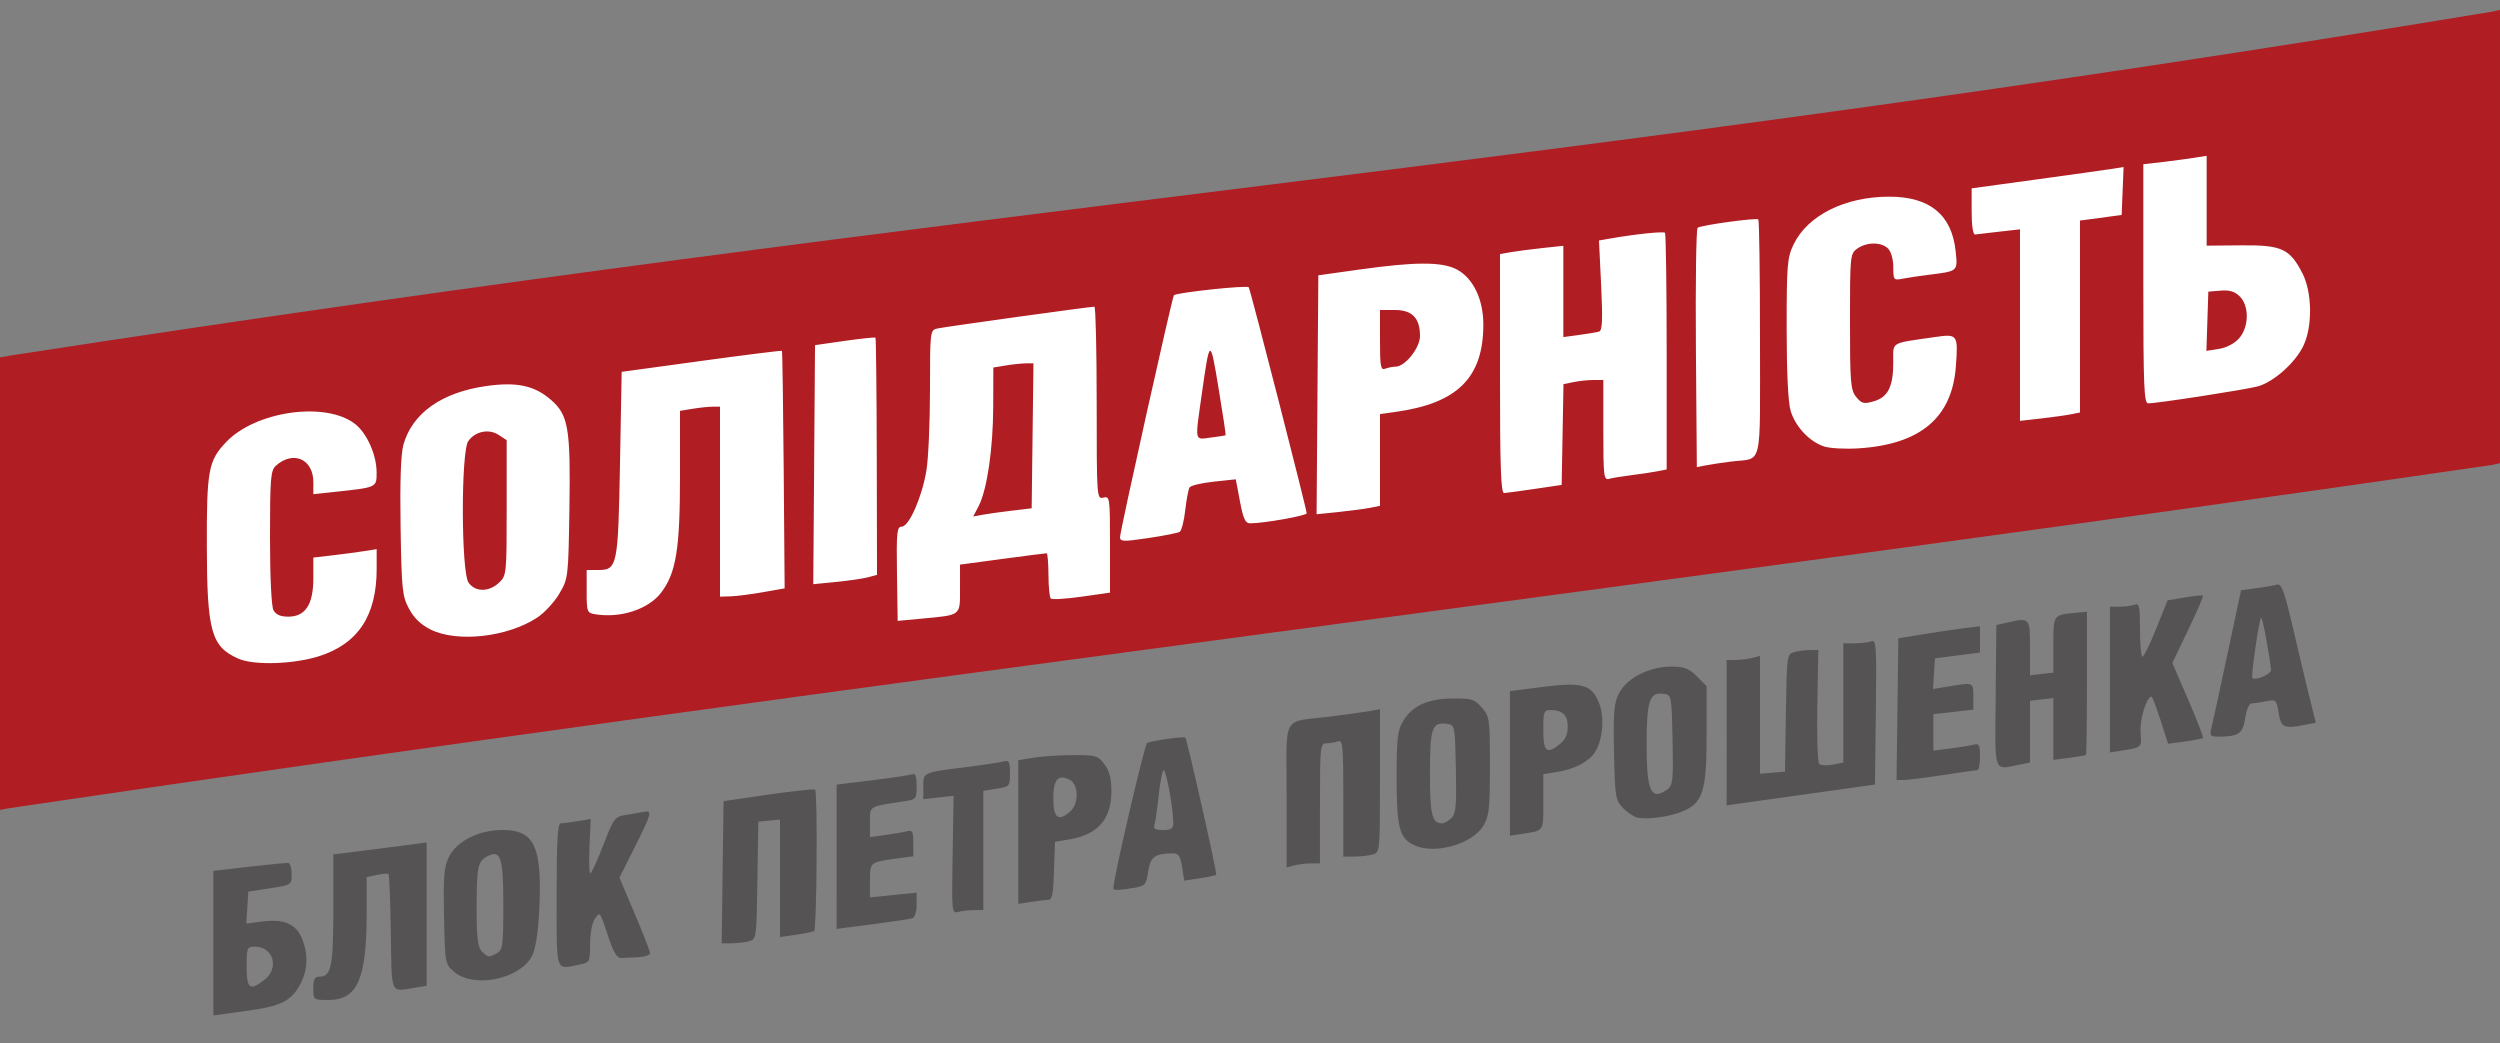 <?xml version="1.0" encoding="UTF-8" standalone="no"?>
<svg
   xmlns:dc="http://purl.org/dc/elements/1.1/"
   xmlns:cc="http://creativecommons.org/ns#"
   xmlns:rdf="http://www.w3.org/1999/02/22-rdf-syntax-ns#"
   xmlns:svg="http://www.w3.org/2000/svg"
   xmlns="http://www.w3.org/2000/svg"
   xmlns:sodipodi="http://sodipodi.sourceforge.net/DTD/sodipodi-0.dtd"
   xmlns:inkscape="http://www.inkscape.org/namespaces/inkscape"
   sodipodi:docname="Poroshenko.svg"
   inkscape:version="1.0 (4035a4f, 2020-05-01)"
   id="svg8"
   version="1.1"
   viewBox="0 0 198.438 82.815"
   height="313"
   width="750">
  <rect x="0" y="0" width="198.438" height="82.815" fill="#808080" stroke="none"/>
  <defs
     id="defs2" />
  <sodipodi:namedview
     inkscape:window-maximized="0"
     inkscape:window-y="23"
     inkscape:window-x="42"
     inkscape:window-height="755"
     inkscape:window-width="1238"
     units="px"
     showgrid="false"
     inkscape:document-rotation="0"
     inkscape:current-layer="layer1"
     inkscape:document-units="px"
     inkscape:cy="143.94139"
     inkscape:cx="530.54484"
     inkscape:zoom="0.38891248"
     inkscape:pageshadow="2"
     inkscape:pageopacity="0.0"
     borderopacity="1.0"
     bordercolor="#666666"
     pagecolor="#ffffff"
     id="base" />
  <g
     id="layer1"
     inkscape:groupmode="layer"
     inkscape:label="Layer 1">
    <path
       sodipodi:nodetypes="ccsssscccssssccssssssscsscccsssscsssssscssssssssssssscsssssscssscssssssccsssscccccssccccccssssscssscsscccsssccccccsssssccccsscccscssscsssccssssssssscsssssssssssssscscscssssccsccsscssscssssssssccsssscssccsscssssscssccsssssssscccccsccccccscccsscccsssccccccsscccccccsscccccsssssccccccsscccsscssscccccccsccccssscscssscssscsscscccscsssscsssssscssss"
       id="path901"
       d="m 16.933,74.863 v -5.737 l 2.844,-0.328 c 1.564,-0.18 2.963,-0.315 3.109,-0.3 0.146,0.015 0.265,0.414 0.265,0.887 0,0.854 -0.011,0.861 -1.72,1.124 l -1.72,0.265 -0.081,1.268 -0.081,1.268 1.272,-0.166 c 1.703,-0.222 2.66,0.182 3.137,1.324 0.512,1.224 0.484,2.458 -0.079,3.563 -0.728,1.427 -1.521,1.83 -4.365,2.216 l -2.58,0.351 z m 4.065,2.905 c 1.194,-0.939 0.695,-2.627 -0.777,-2.627 -0.609,0 -0.643,0.083 -0.643,1.587 0,1.777 0.249,1.96 1.42,1.039 z m 3.872,0.681 c 0,-0.744 0.102,-0.926 0.52,-0.926 0.897,0 1.068,-0.855 1.068,-5.364 v -4.341 l 2.447,-0.302 c 1.346,-0.166 3.013,-0.38 3.704,-0.475 l 1.257,-0.173 v 5.69 5.69 l -0.992,0.164 c -1.912,0.316 -1.779,0.63 -1.853,-4.374 -0.037,-2.499 -0.118,-4.594 -0.18,-4.655 -0.062,-0.062 -0.478,-0.032 -0.925,0.066 l -0.813,0.178 v 2.876 c 0,5.211 -0.732,6.871 -3.031,6.871 -1.198,0 -1.203,-0.004 -1.203,-0.926 z m 11.193,-1.299 c -0.741,-0.637 -0.742,-0.643 -0.818,-4.432 -0.064,-3.222 -0.005,-3.934 0.397,-4.72 0.638,-1.249 2.378,-2.117 4.245,-2.117 2.571,0 3.171,1.337 2.909,6.475 -0.089,1.737 -0.291,2.989 -0.571,3.53 -0.949,1.835 -4.621,2.588 -6.162,1.263 z m 3.376,-1.488 c 0.467,-0.25 0.512,-0.585 0.512,-3.804 0,-3.821 -0.208,-4.456 -1.275,-3.885 -0.756,0.405 -0.842,0.823 -0.842,4.129 0,2.376 0.087,3.089 0.416,3.418 0.492,0.492 0.527,0.496 1.189,0.142 z m 4.745,-4.621 c 0,-4.373 0.076,-5.689 0.331,-5.691 0.182,-0.002 0.791,-0.079 1.353,-0.172 l 1.022,-0.169 -0.098,2.156 c -0.054,1.186 -0.025,2.156 0.065,2.156 0.089,0 0.553,-1.01 1.03,-2.244 0.836,-2.162 0.902,-2.249 1.824,-2.396 0.526,-0.084 1.165,-0.194 1.419,-0.245 0.668,-0.134 0.598,0.129 -0.75,2.813 l -1.213,2.416 1.213,2.86 c 0.667,1.573 1.213,2.983 1.213,3.135 0,0.151 -0.417,0.295 -0.926,0.319 -0.509,0.024 -1.123,0.054 -1.364,0.066 -0.302,0.015 -0.589,-0.428 -0.928,-1.433 -0.798,-2.37 -0.721,-2.257 -1.147,-1.694 -0.224,0.296 -0.385,1.118 -0.39,1.992 -0.008,1.453 -0.028,1.492 -0.835,1.654 -1.955,0.391 -1.819,0.805 -1.819,-5.523 z m 13.173,-1.806 0.076,-5.643 3.574,-0.519 c 1.966,-0.285 3.628,-0.465 3.694,-0.398 0.207,0.207 0.132,11.107 -0.078,11.228 -0.109,0.063 -0.764,0.196 -1.455,0.296 L 61.913,74.38 v -4.663 -4.663 l -0.86,0.083 -0.86,0.083 -0.072,4.667 c -0.071,4.574 -0.084,4.67 -0.661,4.825 -0.324,0.087 -0.947,0.16 -1.383,0.162 l -0.794,0.004 0.076,-5.643 z m 9.052,-1.23 v -5.728 l 2.842,-0.347 c 1.563,-0.191 2.992,-0.405 3.175,-0.475 0.233,-0.089 0.333,0.19 0.333,0.936 0,1.048 -0.016,1.066 -1.124,1.233 -2.701,0.408 -2.58,0.331 -2.58,1.634 v 1.186 l 1.257,-0.171 c 0.691,-0.094 1.465,-0.228 1.72,-0.299 0.385,-0.106 0.463,0.05 0.463,0.932 v 1.06 l -1.257,0.171 c -2.198,0.299 -2.183,0.287 -2.183,1.758 v 1.332 l 1.852,-0.186 1.852,-0.186 v 0.961 c 0,0.535 -0.147,1.009 -0.331,1.07 -0.182,0.06 -1.611,0.275 -3.175,0.477 l -2.844,0.369 z m 9.206,-0.161 0.078,-4.68 -1.203,0.136 -1.203,0.136 v -1.005 c 0,-1.146 -0.116,-1.097 3.704,-1.581 1.237,-0.157 2.457,-0.347 2.712,-0.422 0.387,-0.115 0.463,0.038 0.463,0.936 0,1.047 -0.025,1.077 -1.058,1.242 l -1.058,0.169 v 4.729 4.729 l -0.728,0.004 c -0.4,0.002 -0.966,0.068 -1.257,0.146 -0.517,0.139 -0.527,0.032 -0.451,-4.537 z m 5.213,-1.8 v -5.706 l 1.191,-0.196 c 0.655,-0.108 2.069,-0.2 3.143,-0.205 1.83,-0.008 1.987,0.038 2.504,0.726 0.398,0.53 0.551,1.127 0.551,2.143 0,2.212 -1.062,3.434 -3.32,3.818 l -1.159,0.197 -0.076,2.308 c -0.065,1.971 -0.143,2.309 -0.529,2.311 -0.249,0.002 -0.869,0.072 -1.379,0.156 l -0.926,0.153 z m 4.146,-1.659 c 0.662,-0.599 0.646,-2.103 -0.026,-2.462 -0.95,-0.508 -1.342,-0.078 -1.342,1.473 0,1.562 0.409,1.857 1.368,0.989 z m 3.394,6.133 c 0,-0.768 2.476,-11.41 2.684,-11.539 0.278,-0.172 2.918,-0.548 3.033,-0.433 0.143,0.144 2.545,10.803 2.454,10.892 -0.056,0.054 -0.65,0.18 -1.32,0.28 l -1.219,0.181 -0.173,-1.083 c -0.143,-0.895 -0.276,-1.082 -0.765,-1.079 -1.396,0.009 -1.753,0.277 -1.929,1.449 -0.158,1.055 -0.236,1.143 -1.137,1.292 -1.178,0.195 -1.628,0.206 -1.628,0.04 z m 4.763,-5.155 c 0,-1.276 -0.62,-4.544 -0.799,-4.211 -0.108,0.2 -0.281,1.188 -0.386,2.196 -0.105,1.008 -0.251,1.99 -0.325,2.183 -0.094,0.245 0.113,0.351 0.687,0.351 0.64,0 0.822,-0.115 0.822,-0.518 z m 8.996,-2.224 c 0,-6.592 -0.45,-5.774 3.44,-6.26 1.237,-0.154 2.636,-0.349 3.109,-0.431 l 0.86,-0.151 v 5.687 c 0,5.674 -10e-4,5.687 -0.595,5.847 -0.327,0.088 -0.982,0.161 -1.455,0.163 l -0.86,0.004 V 63.339 c 0,-4.139 -0.047,-4.641 -0.419,-4.498 -0.23,0.088 -0.647,0.161 -0.926,0.161 -0.482,0 -0.508,0.244 -0.508,4.763 v 4.763 l -0.728,0.004 c -0.4,0.002 -0.996,0.075 -1.323,0.163 l -0.595,0.16 v -5.714 z m 10.18,3.971 c -1.233,-0.554 -1.449,-1.36 -1.448,-5.408 7.9e-4,-3.129 0.072,-3.742 0.517,-4.473 0.745,-1.221 1.954,-1.77 3.936,-1.785 1.516,-0.012 1.737,0.057 2.315,0.729 0.613,0.712 0.639,0.9 0.638,4.63 -7.9e-4,3.433 -0.064,3.99 -0.535,4.764 -0.871,1.429 -3.813,2.267 -5.424,1.544 z m 2.905,-2.181 c 0.353,-0.353 0.411,-0.999 0.35,-3.903 -0.072,-3.406 -0.086,-3.481 -0.684,-3.566 -1.212,-0.172 -1.375,0.289 -1.375,3.902 0,3.325 0.16,3.989 0.96,3.989 0.179,0 0.516,-0.19 0.748,-0.423 z m 4.642,-4.333 v -5.741 l 2.58,-0.327 c 3.145,-0.399 3.878,-0.199 4.473,1.225 0.472,1.129 0.327,2.985 -0.309,3.955 -0.502,0.767 -1.616,1.347 -3.011,1.57 l -1.086,0.174 v 2.21 c 0,2.428 0.133,2.249 -1.918,2.564 l -0.728,0.112 z m 3.984,-1.552 c 0.403,-0.326 0.603,-0.772 0.603,-1.346 0,-0.927 -0.406,-1.33 -1.345,-1.337 -0.552,-0.004 -0.595,0.112 -0.595,1.583 0,1.749 0.266,1.967 1.338,1.1 z m 6.17,5.867 c -0.309,-0.064 -0.845,-0.416 -1.191,-0.784 -0.591,-0.629 -0.633,-0.888 -0.704,-4.418 -0.064,-3.18 -0.004,-3.891 0.397,-4.676 0.618,-1.21 2.383,-2.117 4.121,-2.117 1.07,0 1.418,0.131 2.061,0.773 l 0.773,0.773 -0.001,3.923 c -10e-4,4.43 -0.297,5.357 -1.923,6.026 -1.012,0.416 -2.745,0.661 -3.533,0.498 z m 2.372,-2.273 c 0.399,-0.292 0.446,-0.777 0.381,-3.903 -0.074,-3.561 -0.076,-3.57 -0.721,-3.661 -1.111,-0.157 -1.338,0.53 -1.338,4.058 0,3.725 0.357,4.471 1.677,3.506 z M 0.728,64.149 c -0.485,-42.766 -0.243,-21.383 0,0 z M 137.054,58.157 V 52.388 l 0.728,-0.004 c 0.4,-0.002 0.996,-0.075 1.323,-0.163 L 139.7,52.061 v 4.677 4.677 l 0.992,-0.082 0.992,-0.082 0.072,-4.667 c 0.071,-4.574 0.084,-4.67 0.661,-4.825 0.324,-0.087 0.887,-0.16 1.251,-0.162 l 0.661,-0.004 -0.079,4.406 c -0.043,2.423 0.024,4.509 0.149,4.634 0.125,0.125 0.607,0.152 1.071,0.059 l 0.843,-0.169 V 55.794 51.065 h 0.904 c 0.497,0 1.095,-0.073 1.328,-0.163 0.382,-0.147 0.417,0.406 0.352,5.605 l -0.071,5.767 -5.887,0.826 -5.887,0.826 z m 13.555,-1.866 0.071,-5.622 1.852,-0.306 c 1.019,-0.168 2.477,-0.385 3.241,-0.482 l 1.389,-0.176 v 1.046 1.046 l -1.786,0.229 -1.786,0.229 -0.079,1.217 -0.079,1.217 1.27,-0.209 c 1.964,-0.323 1.931,-0.336 1.931,0.805 v 1.045 l -1.587,0.18 -1.587,0.18 v 1.446 1.446 l 1.389,-0.176 c 0.764,-0.097 1.597,-0.235 1.852,-0.307 0.387,-0.109 0.463,0.047 0.463,0.945 0,0.592 -0.089,1.078 -0.198,1.081 -0.109,0.003 -1.33,0.179 -2.712,0.392 -1.382,0.213 -2.784,0.39 -3.114,0.392 l -0.601,0.005 0.071,-5.622 z m 7.798,-1.058 0.054,-5.622 0.74,-0.167 c 1.946,-0.44 1.93,-0.456 1.93,1.966 v 2.196 l 0.926,-0.108 0.926,-0.108 v -2.202 c 0,-2.407 -0.016,-2.385 1.797,-2.551 l 0.871,-0.08 v 5.654 c 0,3.109 -0.035,5.682 -0.077,5.716 -0.043,0.034 -0.643,0.136 -1.334,0.227 l -1.257,0.165 v -2.455 -2.455 l -0.926,0.108 -0.926,0.108 v 2.452 2.452 l -0.827,0.165 c -2.106,0.421 -1.958,0.848 -1.897,-5.457 z m 9.074,-1.293 v -5.784 h 0.772 c 0.425,0 0.96,-0.072 1.191,-0.161 0.36,-0.138 0.419,0.137 0.419,1.984 0,1.18 0.089,2.144 0.198,2.143 0.109,-0.001 0.601,-1.007 1.094,-2.234 l 0.895,-2.233 1.354,-0.23 c 0.745,-0.126 1.4,-0.196 1.456,-0.155 0.056,0.041 -0.467,1.263 -1.164,2.715 l -1.266,2.64 1.267,2.931 c 0.697,1.612 1.22,2.974 1.164,3.026 -0.057,0.052 -0.702,0.176 -1.435,0.274 l -1.332,0.179 -0.602,-1.869 c -0.331,-1.028 -0.652,-1.869 -0.712,-1.869 -0.393,0 -0.953,1.812 -0.873,2.822 0.1,1.253 0.152,1.207 -1.699,1.491 l -0.728,0.112 z m 8.018,3.99 c 0.078,-0.3 0.647,-2.914 1.263,-5.811 l 1.121,-5.266 1.215,-0.165 c 0.668,-0.09 1.409,-0.218 1.647,-0.282 0.357,-0.097 0.579,0.515 1.28,3.528 0.467,2.005 1.061,4.497 1.321,5.538 l 0.472,1.892 -0.793,0.159 c -1.728,0.346 -1.969,0.242 -2.156,-0.931 -0.168,-1.052 -0.202,-1.084 -0.993,-0.926 -0.45,0.09 -0.969,0.164 -1.152,0.164 -0.192,0 -0.408,0.496 -0.508,1.163 -0.186,1.237 -0.518,1.472 -2.099,1.479 -0.636,0.003 -0.735,-0.084 -0.616,-0.541 z m 4.767,-4.771 c -0.221,-1.766 -0.692,-4.22 -0.791,-4.121 -0.173,0.173 -0.819,4.649 -0.69,4.778 0.248,0.248 1.523,-0.318 1.481,-0.658 z"
       style="fill:#565354;fill-opacity:1;stroke-width:0.265" />
    <path
       sodipodi:nodetypes="ccccccccc"
       style="fill:#b01d23;fill-opacity:1;stroke-width:0.265"
       d="m 0,28.369 0.86,-0.153 C 79.907,15.991 121.781,13.494 197.842,0.92 l 0.595,-0.136 c 0,11.994 0,23.989 0,35.983 l -0.595,0.133 C 134.995,46.053 67.679,54.225 0.728,64.149 L 0,64.281 C 0,52.31 0,40.34 0,28.369 Z"
       id="path901-8" />
    <path
       sodipodi:nodetypes="scsscscsssssscsscsssssscsssssssscssssssssscsssscssssscsscsccccssccscsccsscsscssscsscccsscssssccssscsscccsssssscssssssssssssccsssscccsscccssscsssccsscccssscssscsssscsscccssccsssssscsssscsssssssssscsssssccssscsscccccccssccscsscccssssssssscccsss"
       id="path899"
       d="m 18.918,52.281 c -2.15,-0.949 -2.488,-2.157 -2.502,-8.964 -0.013,-5.989 0.128,-6.747 1.524,-8.218 2.354,-2.481 7.934,-3.263 10.256,-1.436 0.929,0.731 1.69,2.44 1.697,3.812 0.006,1.231 0.055,1.208 -3.368,1.574 l -1.654,0.177 v -0.96 c 0,-1.832 -1.606,-2.531 -2.977,-1.295 -0.411,0.371 -0.463,1.003 -0.463,5.685 0,3.125 0.111,5.476 0.274,5.78 0.188,0.352 0.555,0.512 1.171,0.512 1.365,0 1.994,-0.961 1.994,-3.042 v -1.648 l 1.521,-0.177 c 0.837,-0.098 1.968,-0.248 2.514,-0.335 l 0.992,-0.157 v 1.573 c 0,3.73 -1.5,5.975 -4.643,6.946 -2.031,0.627 -5.118,0.712 -6.338,0.173 z m 15.268,-2.308 c -0.773,-0.383 -1.323,-0.911 -1.72,-1.653 -0.537,-1.004 -0.591,-1.522 -0.67,-6.5 -0.057,-3.594 0.018,-5.782 0.225,-6.52 0.699,-2.497 3.036,-4.156 6.557,-4.656 2.451,-0.348 3.858,-0.045 5.178,1.114 1.361,1.195 1.539,2.259 1.441,8.605 -0.085,5.469 -0.095,5.559 -0.798,6.754 -0.392,0.666 -1.178,1.52 -1.748,1.897 -2.352,1.557 -6.345,2.009 -8.466,0.959 z m 5.419,-3.717 c 0.601,-0.565 0.612,-0.674 0.612,-5.947 v -5.372 l -0.633,-0.415 c -0.78,-0.511 -1.868,-0.289 -2.415,0.492 -0.587,0.839 -0.569,10.386 0.021,11.229 0.53,0.757 1.617,0.763 2.415,0.013 z m 31.592,-0.713 c -0.048,-3.288 -0.003,-3.739 0.373,-3.739 0.588,0 1.629,-2.376 1.97,-4.498 0.152,-0.946 0.277,-3.831 0.278,-6.411 0.002,-4.649 0.007,-4.693 0.597,-4.823 0.586,-0.13 12.104,-1.73 12.454,-1.73 0.099,0 0.18,3.442 0.18,7.648 0,7.518 0.009,7.646 0.529,7.51 0.511,-0.134 0.529,-0.008 0.529,3.702 v 3.84 l -2.264,0.321 c -1.245,0.177 -2.342,0.243 -2.438,0.147 -0.096,-0.096 -0.179,-0.942 -0.184,-1.88 -0.005,-0.938 -0.069,-1.709 -0.141,-1.713 -0.073,-0.004 -1.65,0.197 -3.506,0.447 l -3.373,0.454 v 1.904 c 0,2.189 0.132,2.088 -3.092,2.387 l -1.857,0.173 z m 9.105,-5.007 1.587,-0.189 0.071,-5.754 0.071,-5.754 -0.6,0.003 c -0.33,0.002 -1.047,0.077 -1.593,0.167 l -0.992,0.164 -0.009,3.074 c -0.01,3.368 -0.485,6.622 -1.155,7.919 l -0.43,0.832 0.731,-0.137 c 0.402,-0.075 1.446,-0.222 2.319,-0.326 z m -33.007,8.228 c -0.706,-0.112 -0.728,-0.165 -0.728,-1.818 v -1.702 h 0.917 c 1.516,0 1.581,-0.316 1.729,-8.46 l 0.132,-7.269 6.327,-0.867 c 3.48,-0.477 6.357,-0.837 6.394,-0.8 0.037,0.037 0.1,4.294 0.141,9.46 l 0.074,9.393 -1.705,0.302 c -0.938,0.166 -2.092,0.315 -2.565,0.331 L 57.15,47.36 v -7.541 -7.541 l -0.595,0.003 c -0.327,0.002 -1.042,0.077 -1.587,0.167 L 53.975,32.613 v 5.201 c 0,5.766 -0.31,7.671 -1.501,9.233 -0.995,1.304 -3.192,2.032 -5.179,1.716 z m 17.327,-11.881 0.07,-9.488 2.358,-0.337 c 1.297,-0.185 2.396,-0.3 2.441,-0.254 0.045,0.045 0.091,4.3 0.102,9.455 l 0.02,9.372 -0.715,0.191 c -0.393,0.105 -1.532,0.272 -2.53,0.37 l -1.815,0.179 0.07,-9.488 z m 24.283,5.738 c 0.004,-0.493 4.147,-19.087 4.275,-19.189 0.279,-0.22 5.827,-0.809 5.938,-0.63 0.145,0.235 4.6,17.61 4.6,17.942 0,0.19 -3.411,0.795 -4.479,0.795 -0.392,0 -0.553,-0.344 -0.818,-1.747 l -0.33,-1.747 -1.751,0.187 c -0.963,0.103 -1.826,0.308 -1.919,0.456 -0.092,0.148 -0.247,0.966 -0.343,1.817 -0.096,0.851 -0.294,1.621 -0.44,1.711 -0.145,0.09 -1.271,0.312 -2.501,0.494 -2.006,0.297 -2.236,0.287 -2.233,-0.089 z M 97.285,34.551 c 0.028,-0.02 -0.224,-1.7 -0.561,-3.734 -0.669,-4.047 -0.694,-4.038 -1.334,0.478 -0.547,3.858 -0.601,3.605 0.72,3.436 0.618,-0.079 1.147,-0.16 1.175,-0.18 z m 7.288,-3.215 0.07,-9.483 3.307,-0.464 c 4.395,-0.617 6.504,-0.618 7.677,-0.004 1.297,0.679 2.113,2.366 2.113,4.371 0,4.212 -2.04,6.249 -6.945,6.936 l -1.257,0.176 v 3.641 3.641 l -0.786,0.157 c -0.432,0.086 -1.565,0.237 -2.517,0.335 l -1.731,0.177 0.07,-9.483 z m 6.197,-2.232 c 0.758,0 1.942,-1.485 1.942,-2.434 0,-1.425 -0.619,-2.064 -1.999,-2.064 h -1.176 v 2.41 c 0,2.088 0.056,2.388 0.419,2.249 0.23,-0.088 0.597,-0.161 0.814,-0.161 z m 8.292,0.559 v -9.496 l 0.86,-0.151 c 0.473,-0.083 1.604,-0.231 2.514,-0.328 l 1.654,-0.177 v 3.622 3.622 l 1.257,-0.168 c 0.691,-0.093 1.405,-0.215 1.586,-0.272 0.252,-0.079 0.289,-0.935 0.158,-3.665 l -0.171,-3.561 0.9,-0.158 c 1.973,-0.345 4.214,-0.58 4.339,-0.455 0.073,0.073 0.133,4.33 0.133,9.46 v 9.328 l -0.728,0.143 c -0.4,0.079 -1.323,0.217 -2.051,0.308 -0.728,0.091 -1.531,0.222 -1.786,0.292 -0.426,0.118 -0.463,-0.19 -0.463,-3.859 v -3.987 h -0.761 c -0.418,0 -1.13,0.074 -1.581,0.164 l -0.82,0.164 -0.073,4.001 -0.073,4.001 -2.117,0.313 c -1.164,0.172 -2.265,0.322 -2.447,0.333 -0.259,0.016 -0.331,-2.045 -0.331,-9.476 z m 15.551,-2.02 c -0.04,-5.191 0.022,-9.496 0.138,-9.568 0.343,-0.212 4.67,-0.803 4.816,-0.658 0.073,0.073 0.133,4.332 0.133,9.464 0,10.519 0.249,9.44 -2.249,9.751 -0.728,0.09 -1.647,0.228 -2.044,0.306 l -0.721,0.142 z m 10.197,7.801 c -1.154,-0.357 -2.299,-1.569 -2.678,-2.834 -0.201,-0.67 -0.316,-3.06 -0.316,-6.562 0,-5.046 0.046,-5.604 0.553,-6.65 1.118,-2.309 4.082,-3.787 7.593,-3.787 3.216,0 4.969,1.442 5.268,4.332 0.166,1.613 0.207,1.578 -2.169,1.873 -0.728,0.091 -1.65,0.229 -2.051,0.308 -0.697,0.137 -0.728,0.098 -0.728,-0.917 0,-0.611 -0.176,-1.237 -0.416,-1.476 -0.531,-0.531 -1.68,-0.533 -2.436,-0.004 -0.575,0.403 -0.588,0.532 -0.588,5.792 0,4.849 0.049,5.44 0.492,5.987 0.431,0.532 0.603,0.576 1.386,0.351 1.135,-0.326 1.553,-1.149 1.558,-3.071 0.004,-1.703 -0.323,-1.5 3.267,-2.027 1.848,-0.271 1.886,-0.22 1.705,2.296 -0.294,4.096 -2.813,6.223 -7.736,6.534 -1.025,0.065 -2.242,1.9e-5 -2.706,-0.143 z m 15.527,-9.639 v -7.601 l -1.654,0.186 c -0.909,0.103 -1.773,0.204 -1.918,0.224 -0.155,0.022 -0.265,-0.73 -0.265,-1.813 v -1.851 l 5.159,-0.707 c 2.838,-0.389 5.551,-0.77 6.031,-0.846 l 0.871,-0.139 -0.077,1.903 -0.077,1.903 -1.654,0.222 -1.654,0.222 v 7.617 7.617 l -0.728,0.145 c -0.4,0.08 -1.472,0.229 -2.381,0.332 l -1.654,0.187 z m 9.79,-3.279 v -9.489 l 1.521,-0.177 c 0.837,-0.098 1.968,-0.248 2.514,-0.335 l 0.992,-0.157 v 3.566 3.566 l 2.755,-0.026 c 3.203,-0.03 3.849,0.266 4.851,2.228 0.761,1.489 0.808,4.132 0.102,5.683 -0.622,1.365 -2.375,2.94 -3.659,3.285 -0.996,0.268 -7.956,1.345 -8.694,1.345 -0.326,0 -0.382,-1.391 -0.382,-9.489 z m 7.607,4.323 c 0.785,-0.904 0.811,-2.557 0.051,-3.317 -0.395,-0.395 -0.812,-0.522 -1.521,-0.463 l -0.977,0.081 -0.077,2.351 -0.077,2.351 1.003,-0.16 c 0.607,-0.097 1.238,-0.43 1.598,-0.845 z"
       style="fill:#ffffff;fill-opacity:1;stroke-width:0.265" />
  </g>
  <inkscape:templateinfo>
    <inkscape:name>1080x720 px</inkscape:name>
    <inkscape:date>2020-09-28</inkscape:date>
  </inkscape:templateinfo>
</svg>
